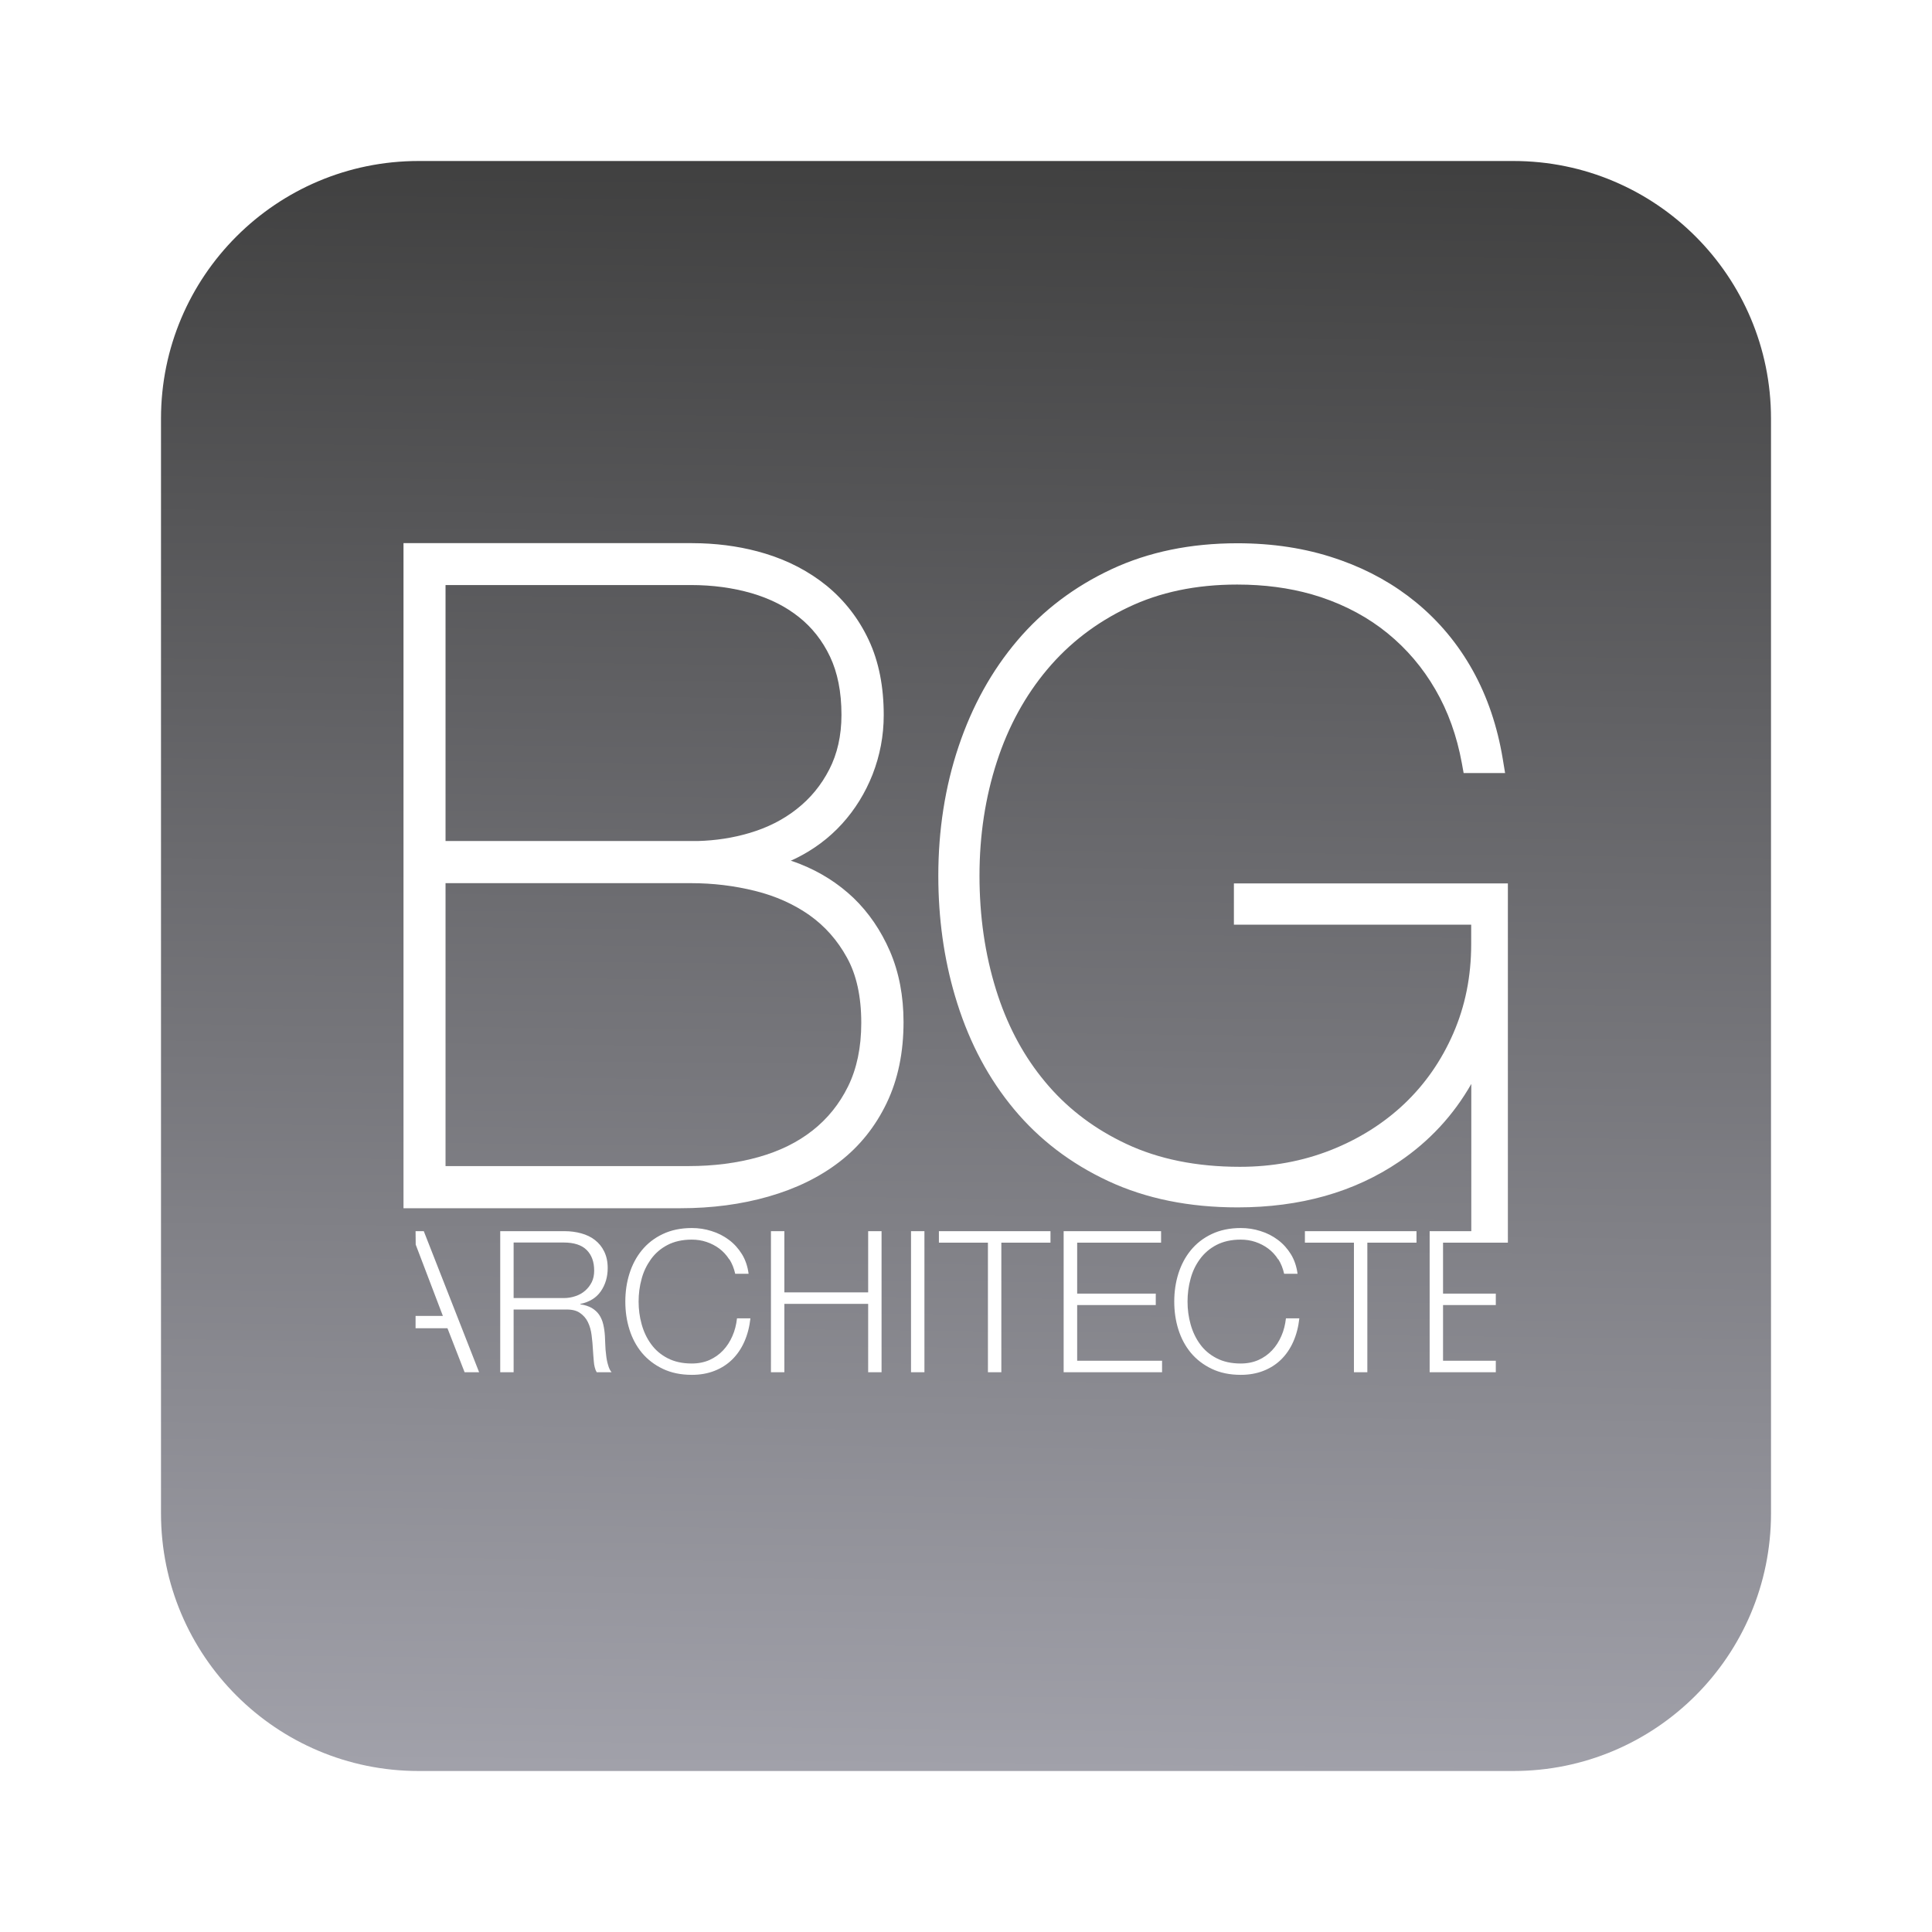 <svg width="120" height="120" viewBox="0 0 120 120" fill="none" xmlns="http://www.w3.org/2000/svg">
<path d="M35.015 77.175C35.652 77.175 36.133 77.332 36.44 77.64C36.748 77.947 36.905 78.375 36.905 78.915C36.905 79.185 36.86 79.425 36.755 79.635C36.65 79.845 36.515 80.018 36.343 80.168C36.17 80.318 35.975 80.43 35.742 80.505C35.51 80.587 35.27 80.625 35.015 80.625H31.902V77.175H35.015Z" fill="url(#paint0_linear_1_91)"/>
<path d="M42.928 54.855C44.279 54.855 45.605 55.014 46.901 55.336C48.175 55.653 49.296 56.155 50.272 56.839C51.234 57.522 52.013 58.395 52.612 59.49L52.613 59.492C53.189 60.537 53.495 61.875 53.495 63.533C53.495 65.076 53.211 66.384 52.679 67.47C52.135 68.577 51.397 69.487 50.466 70.219C49.533 70.953 48.417 71.503 47.105 71.87C45.784 72.24 44.338 72.428 42.763 72.428H27.673V54.855H42.928Z" fill="url(#paint1_linear_1_91)"/>
<path d="M42.92 36.338C44.266 36.338 45.516 36.51 46.674 36.842C47.821 37.178 48.794 37.668 49.623 38.327L49.624 38.328C50.437 38.974 51.086 39.796 51.557 40.791C52.017 41.764 52.265 42.962 52.265 44.4C52.265 45.707 52.001 46.833 51.508 47.793C51.002 48.778 50.328 49.593 49.485 50.252L49.483 50.254C48.643 50.917 47.658 51.415 46.535 51.743L46.53 51.744C45.523 52.044 44.459 52.206 43.342 52.238H27.673V36.338H42.92Z" fill="url(#paint2_linear_1_91)"/>
<path fill-rule="evenodd" clip-rule="evenodd" d="M94 10C102.837 10 110 17.163 110 26V94C110 102.837 102.837 110 94 110H26C17.163 110 10 102.837 10 94V26C10 17.163 17.163 10 26 10H94ZM42.973 76.275C42.29 76.275 41.682 76.403 41.165 76.65C40.64 76.898 40.212 77.235 39.867 77.655C39.522 78.075 39.267 78.563 39.095 79.11C38.922 79.658 38.84 80.235 38.84 80.843C38.84 81.45 38.922 82.028 39.095 82.575C39.267 83.123 39.522 83.603 39.867 84.022C40.212 84.435 40.648 84.772 41.165 85.019C41.682 85.267 42.283 85.394 42.973 85.394C43.483 85.394 43.955 85.312 44.375 85.147C44.795 84.983 45.162 84.75 45.47 84.45C45.777 84.15 46.032 83.783 46.227 83.348C46.422 82.913 46.55 82.425 46.61 81.885H45.777C45.732 82.275 45.642 82.643 45.492 82.981C45.342 83.325 45.155 83.617 44.915 83.872C44.675 84.127 44.397 84.323 44.067 84.473C43.745 84.615 43.377 84.69 42.965 84.69C42.38 84.69 41.885 84.578 41.465 84.36C41.045 84.143 40.7 83.85 40.438 83.482C40.175 83.123 39.98 82.71 39.852 82.245C39.725 81.788 39.665 81.323 39.665 80.843C39.665 80.363 39.725 79.89 39.852 79.433C39.972 78.975 40.175 78.57 40.438 78.202C40.707 77.835 41.045 77.543 41.465 77.325C41.885 77.108 42.387 76.995 42.965 76.995C43.287 76.995 43.587 77.04 43.88 77.138C44.165 77.235 44.435 77.37 44.675 77.55C44.915 77.73 45.125 77.955 45.29 78.218H45.305C45.47 78.48 45.59 78.78 45.665 79.117H46.497C46.437 78.66 46.302 78.255 46.085 77.902C45.867 77.55 45.598 77.25 45.275 77.01C44.953 76.77 44.593 76.583 44.195 76.463C43.798 76.335 43.393 76.275 42.973 76.275ZM77.067 76.275C76.385 76.275 75.777 76.403 75.26 76.65C74.735 76.898 74.308 77.235 73.963 77.655C73.618 78.075 73.363 78.563 73.19 79.11C73.018 79.658 72.935 80.235 72.935 80.843C72.935 81.45 73.018 82.028 73.19 82.575C73.363 83.123 73.618 83.603 73.963 84.022C74.308 84.435 74.743 84.772 75.26 85.019C75.777 85.267 76.377 85.394 77.067 85.394C77.577 85.394 78.05 85.312 78.47 85.147C78.89 84.983 79.258 84.75 79.565 84.45C79.873 84.15 80.127 83.782 80.322 83.348C80.517 82.913 80.645 82.425 80.705 81.885H79.872C79.827 82.275 79.738 82.643 79.588 82.981C79.438 83.325 79.25 83.617 79.01 83.872C78.77 84.127 78.485 84.33 78.162 84.473C77.84 84.615 77.472 84.69 77.06 84.69C76.475 84.69 75.98 84.578 75.56 84.36C75.14 84.143 74.795 83.85 74.532 83.482C74.27 83.123 74.075 82.71 73.947 82.245C73.82 81.788 73.76 81.323 73.76 80.843C73.76 80.363 73.82 79.89 73.947 79.433C74.067 78.975 74.262 78.57 74.532 78.202C74.802 77.835 75.14 77.543 75.56 77.325C75.98 77.108 76.482 76.995 77.06 76.995C77.382 76.995 77.682 77.04 77.975 77.138C78.259 77.235 78.53 77.37 78.769 77.55C79.01 77.73 79.22 77.955 79.385 78.218H79.4C79.565 78.48 79.685 78.78 79.76 79.117H80.593C80.533 78.66 80.397 78.255 80.18 77.902C79.962 77.55 79.692 77.25 79.37 77.01C79.048 76.77 78.688 76.583 78.29 76.463C77.892 76.335 77.487 76.275 77.067 76.275ZM25.812 76.47L25.82 77.303L27.508 81.735H25.812V82.5H27.793L28.857 85.231H29.758L26.322 76.47H25.812ZM31.07 76.47V85.231H31.902V81.338H35.067C35.465 81.323 35.772 81.382 35.997 81.532C36.222 81.682 36.395 81.87 36.515 82.117C36.635 82.365 36.71 82.635 36.747 82.942C36.785 83.242 36.815 83.558 36.83 83.865C36.838 83.955 36.845 84.068 36.852 84.188C36.86 84.308 36.875 84.435 36.883 84.562C36.89 84.69 36.912 84.81 36.942 84.93C36.972 85.05 37.01 85.148 37.062 85.231H37.985C37.895 85.126 37.82 84.975 37.768 84.78C37.708 84.585 37.67 84.382 37.648 84.165C37.617 83.948 37.602 83.73 37.595 83.519C37.587 83.31 37.58 83.13 37.572 82.981C37.557 82.726 37.52 82.478 37.468 82.253C37.415 82.028 37.325 81.825 37.213 81.66C37.1 81.495 36.942 81.353 36.755 81.24C36.568 81.135 36.328 81.052 36.043 81.015V80.992C36.605 80.872 37.032 80.617 37.317 80.205C37.602 79.793 37.745 79.313 37.745 78.758C37.745 78.361 37.67 78.023 37.527 77.731C37.385 77.438 37.19 77.205 36.95 77.018C36.71 76.83 36.425 76.695 36.102 76.606C35.773 76.516 35.435 76.47 35.075 76.47H31.07ZM47.885 76.47V85.231H48.718V80.985H53.923V85.231H54.755V76.47H53.923V80.272H48.718V76.47H47.885ZM56.585 76.47V85.231H57.418V76.47H56.585ZM58.317 76.47V77.183H61.362V85.231H62.195V77.183H65.247V76.47H58.317ZM66.065 76.47V85.231H72.178V84.518H66.905V81.06H71.787V80.348H66.905V77.183H72.117V76.47H66.065ZM81.05 76.47V77.183H84.095V85.231H84.928V77.183H87.981V76.47H81.05ZM76.85 33.743C73.959 33.743 71.343 34.278 69.032 35.358C66.741 36.43 64.785 37.904 63.19 39.782C61.601 41.653 60.387 43.846 59.542 46.358C58.696 48.872 58.28 51.58 58.28 54.391C58.28 57.023 58.625 59.517 59.319 61.867L59.463 62.335C60.255 64.834 61.423 67.022 62.983 68.895C64.549 70.776 66.499 72.268 68.83 73.356C71.18 74.452 73.865 74.993 76.865 74.993C80.748 74.993 84.11 74.053 86.916 72.148C88.793 70.874 90.281 69.261 91.385 67.325V76.47H88.798V85.231H92.907V84.518H89.63V81.06H92.907V80.348H89.63V77.183H93.657V54.87H76.64V57.435H91.378V58.65C91.378 60.647 91.006 62.487 90.269 64.179C89.529 65.881 88.514 67.335 87.225 68.561C85.933 69.782 84.409 70.743 82.649 71.438C80.89 72.128 79.018 72.473 77.015 72.473C74.299 72.473 71.951 71.987 69.961 71.052L69.586 70.87C67.733 69.944 66.184 68.721 64.924 67.208L64.923 67.206L64.673 66.899C63.443 65.348 62.511 63.544 61.868 61.48C61.18 59.271 60.838 56.909 60.838 54.391C60.838 51.877 61.201 49.517 61.918 47.31C62.633 45.108 63.683 43.2 65.049 41.576C66.41 39.958 68.079 38.673 70.062 37.727L70.064 37.727C72.026 36.785 74.275 36.308 76.843 36.308C78.52 36.308 80.058 36.513 81.464 36.912L82.059 37.095C83.629 37.623 85.002 38.369 86.186 39.334C87.375 40.304 88.366 41.465 89.153 42.826L89.154 42.827C89.939 44.177 90.488 45.707 90.797 47.399L90.909 48.016H93.484L93.34 47.143C93.005 45.118 92.386 43.279 91.47 41.635C90.555 39.994 89.377 38.579 87.938 37.4C86.588 36.296 85.048 35.43 83.316 34.81L82.968 34.69C81.089 34.053 79.049 33.743 76.85 33.743ZM25.062 75.045H42.26C44.219 75.045 46.044 74.805 47.739 74.318C49.436 73.831 50.906 73.118 52.147 72.159C53.398 71.192 54.37 69.974 55.071 68.516C55.781 67.039 56.12 65.356 56.12 63.48C56.12 61.871 55.842 60.403 55.279 59.09L55.277 59.086C54.716 57.796 53.965 56.692 53.019 55.778L53.014 55.773C52.066 54.874 50.964 54.17 49.707 53.671C49.513 53.594 49.316 53.524 49.119 53.458C49.224 53.411 49.329 53.366 49.432 53.315C50.532 52.773 51.494 52.057 52.303 51.167C53.108 50.28 53.741 49.257 54.2 48.097L54.201 48.092C54.654 46.926 54.89 45.701 54.89 44.415C54.89 42.659 54.59 41.098 53.956 39.747C53.331 38.417 52.46 37.3 51.355 36.389L51.35 36.385C50.243 35.488 48.97 34.822 47.525 34.383C46.269 34.001 44.935 33.791 43.533 33.745L42.928 33.735H25.062V75.045Z" fill="url(#paint3_linear_1_91)"/>
<defs>
<linearGradient id="paint0_linear_1_91" x1="60.526" y1="10" x2="59.468" y2="109.994" gradientUnits="userSpaceOnUse">
<stop stop-color="#404040"/>
<stop offset="1" stop-color="#A1A1AA"/>
</linearGradient>
<linearGradient id="paint1_linear_1_91" x1="60.526" y1="10" x2="59.468" y2="109.994" gradientUnits="userSpaceOnUse">
<stop stop-color="#404040"/>
<stop offset="1" stop-color="#A1A1AA"/>
</linearGradient>
<linearGradient id="paint2_linear_1_91" x1="60.526" y1="10" x2="59.468" y2="109.994" gradientUnits="userSpaceOnUse">
<stop stop-color="#404040"/>
<stop offset="1" stop-color="#A1A1AA"/>
</linearGradient>
<linearGradient id="paint3_linear_1_91" x1="60.526" y1="10" x2="59.468" y2="109.994" gradientUnits="userSpaceOnUse">
<stop stop-color="#404040"/>
<stop offset="1" stop-color="#A1A1AA"/>
</linearGradient>
</defs>
</svg>
